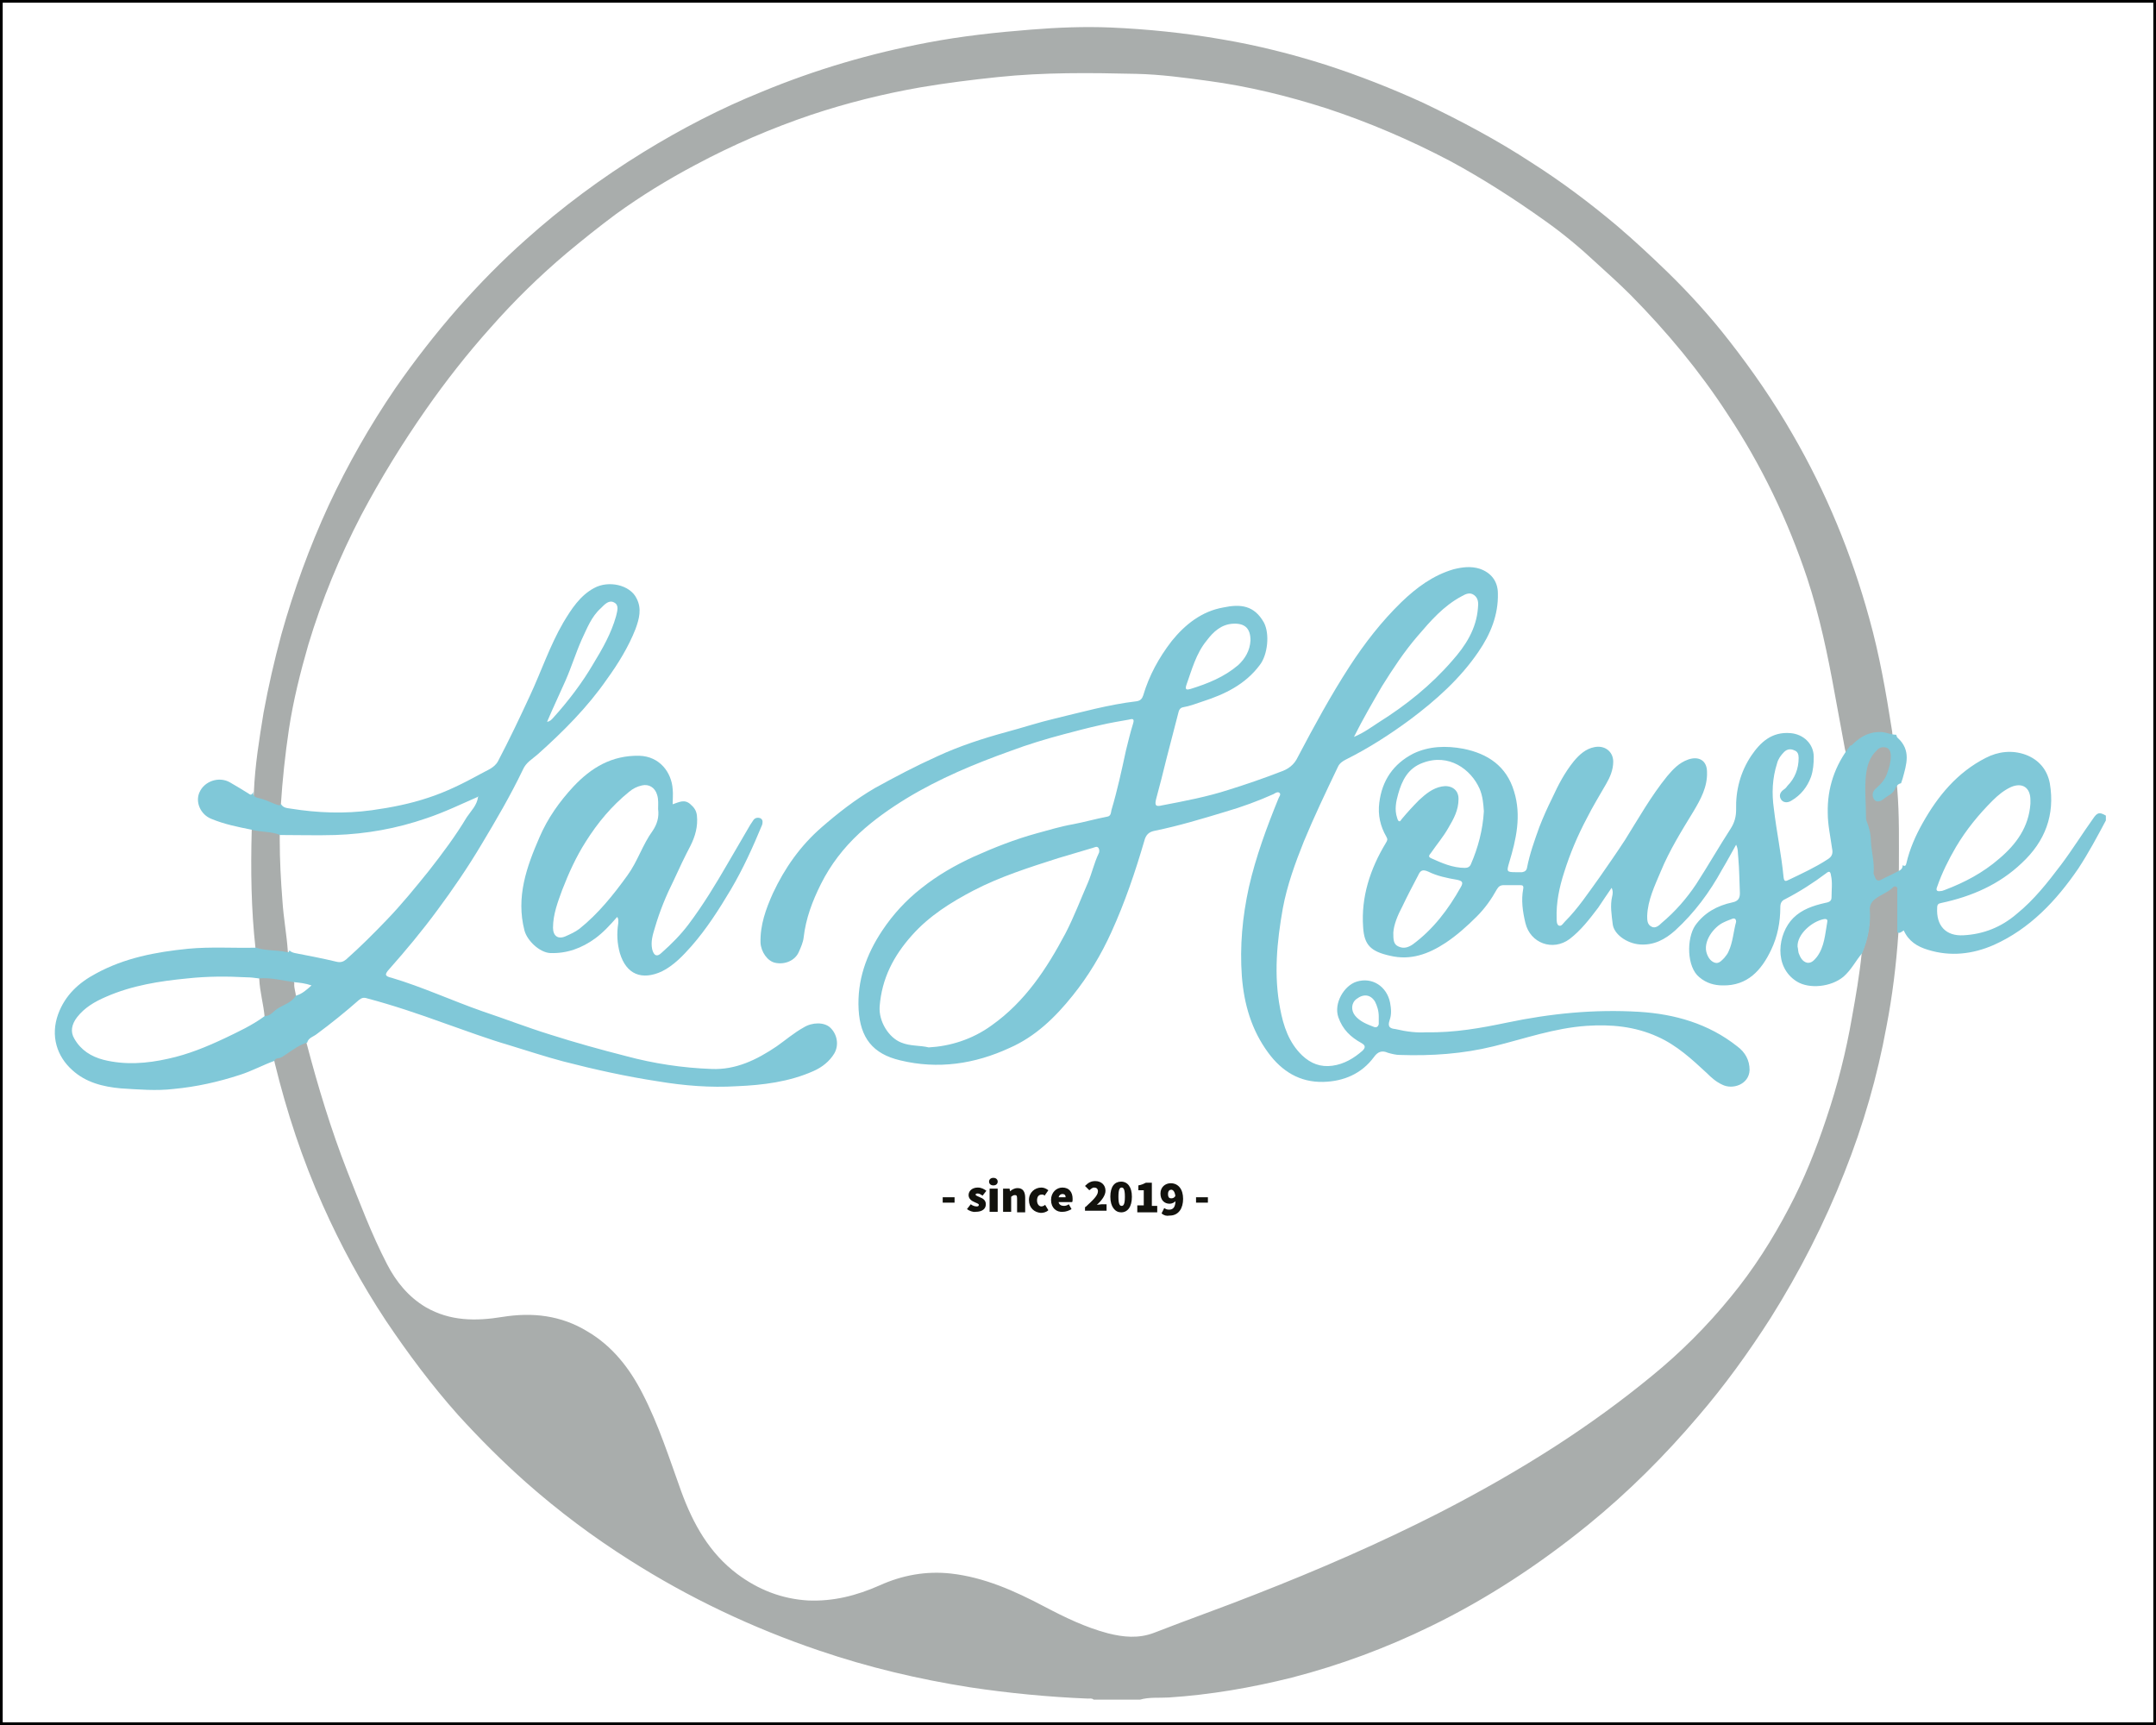 <?xml version="1.0" encoding="utf-8"?>
<!-- Generator: Adobe Illustrator 26.0.2, SVG Export Plug-In . SVG Version: 6.00 Build 0)  -->
<svg version="1.1" id="Ebene_1" xmlns="http://www.w3.org/2000/svg" xmlns:xlink="http://www.w3.org/1999/xlink" x="0px" y="0px"
	 viewBox="0 0 400 320" style="enable-background:new 0 0 400 320;" xml:space="preserve">
<rect x="0" y="0" width="400" height="320" fill="#808080" stroke="none"/>
<style type="text/css">
	.st0{fill:#FFFFFF;stroke:#000000;stroke-miterlimit:10;}
	.st1{fill:#A9ADAC;}
	.st2{fill:#12120D;}
	.st3{fill:#80C8D8;}
</style>
<rect class="st0" width="400" height="320"/>
<path class="st1" d="M352.3,161.1c0-4.9,0.1-9.8-0.3-14.7l-0.9-9.5c0-0.5,0-1-0.1-1.5c-1.1-7-2.3-13.9-4.2-20.7
	c-3.3-12-8-23.4-14.2-34.1c-3.5-6.1-7.5-11.9-11.8-17.4c-3.5-4.5-7.3-8.7-11.4-12.7c-3.1-3-6.2-5.9-9.5-8.7
	c-5-4.2-10.2-8.1-15.7-11.6c-6.4-4.2-13.2-7.8-20.1-11.1c-5.9-2.7-12-5.1-18.2-7.1c-6.3-2-12.7-3.6-19.2-4.7
	c-6.9-1.2-13.8-1.9-20.7-2.2c-4.9-0.2-9.9,0-14.8,0.4c-6.4,0.5-12.8,1.2-19.1,2.4c-10.6,2-20.8,5-30.7,9.1c-7.7,3.1-15,6.9-22,11.2
	c-7.8,4.8-15.1,10.2-21.9,16.3c-4.4,3.9-8.6,8.2-12.5,12.6c-4.2,4.8-8.1,9.8-11.7,15C68.6,79,64.5,86.2,61,93.7
	c-3.6,7.8-6.5,15.8-8.8,24c-1.3,4.8-2.4,9.6-3.3,14.5c-0.8,4.9-1.6,9.8-1.8,14.8l-0.4,7.1c-0.2,7.3-0.1,14.6,0.7,21.8l0.7,5.7
	c0.1,2.4,0.8,4.7,1,7.1l1.9,8.6c2.2,9,5.1,17.8,8.9,26.3c3.3,7.4,7.2,14.6,11.7,21.4c4.1,6.1,8.5,12,13.4,17.5
	c4,4.4,8.2,8.6,12.6,12.5c6,5.3,12.4,10.1,19.2,14.4c11,7,22.8,12.6,35.2,16.8c9.1,3.1,18.4,5.3,27.9,6.8c7.3,1.1,14.6,1.8,21.9,2.1
	c0.4,0,0.8-0.1,1.1,0.2c2.9,0,5.7,0,8.6,0c1.7-0.5,3.5-0.3,5.3-0.4c7.7-0.5,15.3-1.8,22.9-3.7c8.9-2.3,17.5-5.5,25.7-9.5
	c10.5-5.1,20.2-11.5,29.2-18.8c7.5-6.1,14.3-12.9,20.5-20.2c4.9-5.7,9.3-11.8,13.4-18.2c5.4-8.6,10-17.6,13.7-27
	c3.5-8.8,6.1-17.8,7.8-27.1c1.1-5.7,1.8-11.4,2.2-17.2c0-2.5,0-5,0-7.6L352.3,161.1z M346.8,168.7c0.2,2.8-0.3,5.5-1.4,8.1
	c-0.4,4-1.1,8-1.8,11.9c-1.1,6.4-2.7,12.7-4.8,18.9c-1.9,5.7-4.1,11.2-6.9,16.5c-3.1,5.9-6.6,11.4-10.8,16.5
	c-4.4,5.4-9.3,10.3-14.7,14.7c-5.6,4.6-11.4,8.8-17.4,12.7c-7.1,4.6-14.5,8.8-22.1,12.7c-11,5.6-22.3,10.5-33.8,15
	c-6.3,2.5-12.6,4.7-19,7.2c-2.9,1.1-5.7,0.8-8.5,0.1c-4.2-1.1-8.1-3-11.9-5c-5.5-2.9-11.1-5.4-17.3-6.1c-4.6-0.5-9,0.3-13.2,2.2
	c-4.3,1.9-8.6,3-13.3,2.8c-4.9-0.3-9.2-2-13.1-4.9c-5.2-3.9-8.2-9.3-10.4-15.3c-2.2-6.1-4.2-12.4-7.2-18.2
	c-2.4-4.7-5.6-8.8-10.2-11.5c-4.9-3-10.2-3.6-15.8-2.7c-4.9,0.8-9.7,0.8-14.2-1.8c-3.2-1.9-5.5-4.7-7.2-8
	c-2.9-5.6-5.1-11.5-7.4-17.3c-3-7.7-5.4-15.6-7.5-23.6l-2-8.7c0-0.8-0.4-1.6-0.3-2.5c-0.8-2.9-1.2-5.9-1.2-5.9
	c-0.2-3.1-0.8-6.2-1-9.4c-0.3-3.8-0.5-7.5-0.5-11.3c0-0.2,0-0.5,0-0.7l0.2-5.7c0.3-4.7,0.8-9.4,1.5-14.1c0.8-5.3,2.1-10.5,3.6-15.7
	c2.5-8.3,5.8-16.3,9.8-24c3.6-6.8,7.6-13.3,12-19.6c3.7-5.3,7.7-10.4,12-15.2c4.4-5,9.1-9.6,14.2-13.9c3-2.5,6-4.9,9.1-7.2
	c4.7-3.4,9.6-6.4,14.7-9.1c6.9-3.7,14.1-6.8,21.5-9.3c6.6-2.2,13.4-3.9,20.3-5.1c4.7-0.8,9.5-1.4,14.3-1.9
	c8.6-0.9,17.1-0.8,25.7-0.6c4.5,0.1,8.9,0.7,13.3,1.3c7.5,1,14.8,2.8,22,5.1c7.9,2.6,15.6,5.9,23,9.8c6.1,3.3,12,7.1,17.6,11.1
	c3.4,2.4,6.6,5.1,9.6,7.9c2.1,1.9,4.3,3.9,6.3,5.9c6.7,6.8,12.7,14,17.9,22c6.3,9.5,11.2,19.7,14.8,30.5c2.3,7,3.8,14.2,5.1,21.4
	c0.6,3.4,1.3,6.9,1.9,10.3l2.7,10.2c0,1.1,0.1,2.1,0.1,3.2c0,0.3,0,0.5,0.1,0.8c0.4,1.2,0.7,2.4,0.8,3.7c0.1,2,0.7,4,0.5,6
	c0,0.2,0.2,0.5,0.3,0.8l-0.3,5.1C346.8,168.5,346.8,168.6,346.8,168.7z"/>
<g>
	<g>
		<path class="st2" d="M174.9,222.1h2.2v1h-2.2V222.1z"/>
		<path class="st2" d="M179.4,224.3l0.7-0.9c0.4,0.3,0.8,0.4,1.1,0.4s0.4-0.1,0.4-0.3s-0.4-0.3-0.8-0.5c-0.5-0.2-1.1-0.6-1.1-1.3
			c0-0.8,0.7-1.4,1.7-1.4c0.7,0,1.2,0.3,1.6,0.6l-0.7,0.9c-0.3-0.2-0.6-0.4-0.9-0.4c-0.3,0-0.4,0.1-0.4,0.2c0,0.2,0.4,0.3,0.8,0.5
			c0.5,0.2,1.1,0.5,1.1,1.3s-0.6,1.4-1.9,1.4C180.5,224.9,179.8,224.6,179.4,224.3z"/>
		<path class="st2" d="M183.5,219.2c0-0.4,0.3-0.7,0.8-0.7s0.8,0.3,0.8,0.7s-0.3,0.7-0.8,0.7S183.5,219.6,183.5,219.2z M183.6,220.5
			h1.5v4.3h-1.5V220.5z"/>
		<path class="st2" d="M186.1,220.5h1.2l0.1,0.5l0,0c0.3-0.3,0.8-0.6,1.4-0.6c1,0,1.4,0.7,1.4,1.8v2.7h-1.5v-2.5
			c0-0.6-0.1-0.7-0.4-0.7c-0.3,0-0.4,0.1-0.7,0.3v2.8h-1.5V220.5z"/>
		<path class="st2" d="M190.9,222.6c0-1.4,1.1-2.3,2.3-2.3c0.5,0,0.9,0.2,1.3,0.5l-0.7,1c-0.2-0.2-0.3-0.2-0.5-0.2
			c-0.6,0-0.9,0.4-0.9,1.1c0,0.7,0.4,1.1,0.8,1.1c0.2,0,0.5-0.1,0.7-0.3l0.6,1c-0.4,0.4-1,0.5-1.4,0.5
			C191.9,224.9,190.9,224.1,190.9,222.6z"/>
		<path class="st2" d="M195,222.6c0-1.4,1-2.3,2.1-2.3c1.3,0,1.9,0.9,1.9,2.1c0,0.3,0,0.5-0.1,0.6h-2.5c0.1,0.5,0.5,0.7,1,0.7
			c0.3,0,0.6-0.1,0.9-0.3l0.5,0.9c-0.5,0.3-1.1,0.5-1.6,0.5C196,224.9,195,224.1,195,222.6z M197.7,222.1c0-0.3-0.1-0.6-0.6-0.6
			c-0.3,0-0.6,0.2-0.7,0.6H197.7z"/>
		<path class="st2" d="M201.4,223.9c1.3-1.2,2.3-2.1,2.3-2.9c0-0.5-0.3-0.7-0.7-0.7s-0.6,0.3-0.9,0.5l-0.8-0.8
			c0.6-0.6,1.1-0.9,1.9-0.9c1.1,0,1.9,0.7,1.9,1.8c0,0.9-0.8,1.9-1.6,2.6c0.3,0,0.7-0.1,0.9-0.1h0.9v1.2h-4v-0.7H201.4z"/>
		<path class="st2" d="M206,222c0-1.9,0.8-2.8,2-2.8s2,1,2,2.8c0,1.9-0.8,2.9-2,2.9C206.9,224.9,206,223.9,206,222z M208.7,222
			c0-1.5-0.3-1.7-0.6-1.7s-0.6,0.2-0.6,1.7s0.3,1.7,0.6,1.7S208.7,223.5,208.7,222z"/>
		<path class="st2" d="M211,223.6h1.2v-2.8h-1v-0.9c0.6-0.1,1-0.3,1.4-0.5h1.1v4.3h1v1.2H211V223.6z"/>
		<path class="st2" d="M215.5,225.1l0.5-1c0.3,0.2,0.5,0.3,0.9,0.3c0.8,0,1.2-0.5,1.2-1.9c0-1.5-0.5-1.8-0.8-1.8s-0.6,0.2-0.6,0.8
			c0,0.7,0.3,0.8,0.6,0.8s0.6-0.1,0.8-0.5l0.1,0.9c-0.3,0.4-0.8,0.6-1.2,0.6c-1,0-1.7-0.7-1.7-1.9s0.9-1.9,1.9-1.9
			c1.4,0,2.3,1.1,2.3,2.9c0,1.7-0.8,3.1-2.5,3.1C216.4,225.6,216,225.5,215.5,225.1z"/>
		<path class="st2" d="M221.9,222.1h2.2v1h-2.2V222.1z"/>
	</g>
</g>
<path class="st3" d="M352,172.9c0-2.5,0-5,0-7.6c0-0.3,0.1-0.7-0.2-0.8c-0.4-0.2-0.6,0.1-0.8,0.3c-0.9,0.8-2.1,1.2-3,1.9
	c-0.7,0.5-1,1-1.1,1.8c0,0.1,0,0.2,0,0.2c0.2,2.8-0.3,5.5-1.4,8.1c-1.2,1.4-2,3.1-3.5,4.4c-2.3,1.9-6.3,2.3-8.6,0.9
	c-4.4-2.7-3.6-8.9-0.7-11.8c1.6-1.6,3.7-2.3,5.9-2.8c0.5-0.1,1.2-0.2,1.2-1c0-1.4,0.2-2.8-0.1-4.1c-0.1-0.7-0.3-0.9-0.9-0.4
	c-2.4,1.8-4.9,3.4-7.6,4.8c-0.7,0.3-0.9,0.8-0.9,1.5c0,2.7-0.5,5.4-1.7,7.9c-1.8,3.8-4.4,6.7-9,6.6c-1.5,0-3-0.4-4.3-1.5
	c-2.4-1.9-2.4-7.2-0.8-9.6c1.7-2.4,4.1-3.7,6.9-4.3c1-0.2,1.4-0.7,1.4-1.7c-0.1-2.2-0.1-4.4-0.3-6.6c-0.1-0.8,0-1.6-0.4-2.4
	c-0.9,1.6-1.7,3.1-2.6,4.6c-2.3,4.2-5.1,8-8.7,11.3c-1.9,1.7-4,2.8-6.6,2.6c-2.4-0.2-4.8-1.9-5-3.8c-0.2-1.7-0.5-3.4-0.1-5.1
	c0.1-0.4,0.2-1-0.1-1.6c-0.9,1.3-1.7,2.5-2.5,3.7c-1.6,2.1-3.2,4.2-5.3,5.8c-3.1,2.3-7.3,0.8-8.2-3c-0.5-2.1-0.8-4.2-0.4-6.3
	c0.1-0.6-0.1-0.7-0.6-0.7c-1,0-2,0-3,0c-0.7,0-1,0.3-1.3,0.8c-1,1.8-2.2,3.5-3.7,5c-1.8,1.8-3.7,3.5-5.8,4.9
	c-3.2,2.1-6.5,3.3-10.3,2.4c-3.6-0.8-4.8-2-5-5.3c-0.4-5.6,1.3-10.8,4.2-15.6c0.3-0.5,0.4-0.7,0.1-1.2c-1.1-1.9-1.6-4-1.3-6.3
	c0.5-4.1,2.6-7.2,6.3-9.1c2.9-1.4,6.1-1.5,9.3-0.9c4.5,0.9,8,3.2,9.4,7.9c1.4,4.5,0.4,8.9-0.9,13.2c-0.5,1.7-0.5,1.8,1.3,1.8
	c0.4,0,0.7,0,1.1,0c0.5-0.1,0.8-0.3,0.9-0.8c0.5-2.6,1.4-5.1,2.3-7.6c0.7-1.8,1.5-3.6,2.4-5.4c1.1-2.4,2.3-4.7,4-6.8
	c1-1.2,2.2-2.3,3.8-2.6c1.9-0.4,3.5,0.8,3.5,2.7c0,1.5-0.6,2.9-1.3,4.1c-1.2,2.1-2.5,4.2-3.6,6.4c-1.7,3.2-3.1,6.5-4.2,10
	c-0.9,2.8-1.5,5.6-1.4,8.6c0,0.4,0,1.1,0.4,1.3c0.5,0.2,0.8-0.4,1.1-0.7c2.5-2.5,4.4-5.4,6.5-8.3c1.6-2.3,3.2-4.6,4.7-6.9
	c2.5-4,4.8-8.1,7.8-11.8c1.1-1.3,2.2-2.5,3.9-3.1c2-0.7,3.5,0.2,3.5,2.3c0.1,2.8-1.2,5.1-2.5,7.3c-2.2,3.6-4.5,7.3-6.1,11.2
	c-1.1,2.6-2.4,5.3-2.5,8.2c0,0.8,0,1.6,0.8,2c0.7,0.4,1.4-0.2,1.9-0.7c2.5-2.1,4.6-4.5,6.4-7.2c2.2-3.4,4.2-6.9,6.4-10.3
	c0.7-1.1,1-2.2,1-3.5c-0.1-3.6,0.8-7,2.8-10c1.7-2.5,3.8-4.5,7.3-4.2c2.4,0.2,4.3,2,4.3,4.4c0,1.3-0.1,2.5-0.5,3.7
	c-0.7,1.9-1.9,3.4-3.6,4.4c-0.6,0.4-1.4,0.5-1.9-0.1c-0.5-0.7-0.3-1.4,0.4-1.9c0.3-0.2,0.5-0.4,0.7-0.7c1.4-1.4,2.1-3.2,2.1-5.2
	c0-0.7-0.2-1.2-0.8-1.4c-0.6-0.3-1.3-0.3-1.9,0.3s-1.1,1.3-1.3,2.1c-0.9,2.8-1,5.6-0.6,8.4c0.5,4.3,1.4,8.5,1.8,12.7
	c0.1,0.9,0.4,0.8,1,0.5c2.5-1.2,4.9-2.3,7.2-3.8c0.8-0.5,1-1.1,0.8-2c-0.3-2.2-0.8-4.4-0.8-6.6c-0.1-4.6,1.3-8.8,4.2-12.5
	c0.3,0,0.4-0.2,0.6-0.4c1.5-1.4,3.1-2.2,5.2-2.1c1,0.1,1.8,0.5,2.7,0.5c0.1,0.2,0.1,0.5,0.3,0.6c2.5,2.3,1.6,4.9,0.9,7.5
	c-0.1,0.3-0.2,0.6-0.3,0.9c-0.6,0.1-0.9,0.6-1.1,1c-0.4,1-1.4,1.3-2.1,1.9c-0.6,0.5-1.4,0.7-1.8,0.1c-0.4-0.6-0.4-1.4,0.3-2
	c0.9-0.8,1.7-1.6,2.1-2.8c0.4-1.1,0.7-2.1,0.7-3.3c0-0.6-0.2-1.3-0.8-1.5c-0.6-0.2-1.3-0.1-1.8,0.5c-1.3,1.2-1.8,2.8-2,4.5
	c-0.3,2.6,0,5.3,0,7.9c0,0.2,0,0.5,0.1,0.7c0.5,1.2,0.8,2.5,0.8,3.7c0.1,2,0.7,4,0.5,6c0,0.2,0.2,0.5,0.3,0.8
	c0.2,0.5,0.5,0.7,1.1,0.4c0.9-0.5,1.9-0.9,2.8-1.4c0.5-0.3,1.2-0.4,1.2-1.3c0.5,0.3,0.6,0,0.7-0.4c0.6-2.6,1.7-5.1,3-7.4
	c2.8-5,6.4-9.4,11.7-12.1c2.3-1.2,4.9-1.5,7.4-0.6c2.4,0.9,4,2.7,4.5,5.3c1,5.9-0.9,10.8-5.2,14.8c-4.2,4-9.3,6.2-14.9,7.4
	c-0.6,0.1-0.8,0.3-0.8,0.9c-0.2,3.3,1.6,5.3,4.9,5.1c3.7-0.2,7-1.5,9.9-4c3.2-2.6,5.7-5.8,8.2-9.1c2.1-2.8,3.9-5.7,5.9-8.5
	c0.8-1.2,1.2-1.3,2.4-0.6c0,0.3,0,0.6,0,0.9c-1.6,3-3.2,6-5.1,8.9c-4.1,6-9,11.2-15.7,14.2c-3.9,1.7-8,2.2-12.2,0.9
	c-2-0.6-3.6-1.6-4.5-3.6C352.4,173.2,352.2,173.1,352,172.9z M275.3,150.5c-0.1-1.4-0.2-2.8-0.8-4.2c-1.6-3.6-5.7-6.6-10.5-4.8
	c-2.8,1-3.9,3.3-4.6,5.8c-0.4,1.4-0.7,2.9-0.2,4.4c0.1,0.2,0.1,0.5,0.3,0.6c0.3,0.2,0.4-0.2,0.6-0.4c1-1.2,2.1-2.4,3.2-3.5
	c1.2-1.1,2.5-2.2,4.2-2.5c1.5-0.3,3.1,0.4,3.1,2.3c0,2.1-0.9,3.7-1.9,5.4c-0.9,1.6-2.1,3-3.2,4.6c-0.2,0.3-0.7,0.7,0,1
	c2,0.9,4,1.8,6.3,1.8c0.5,0,0.9-0.2,1.1-0.7C274.2,157.3,275.1,154,275.3,150.5z M376.7,149.1c0-0.2,0-0.5,0-0.7
	c0-2.3-1.5-3.3-3.6-2.4c-1.3,0.6-2.4,1.5-3.4,2.5c-2.6,2.6-4.9,5.4-6.8,8.6c-1.4,2.4-2.6,4.8-3.5,7.4c-0.3,0.7,0,0.9,0.6,0.8
	c0.3,0,0.5-0.1,0.8-0.2c3.7-1.4,7.1-3.2,10.1-5.8C374.1,156.6,376.4,153.4,376.7,149.1z M258.5,173c0,1.3,0,2.2,1,2.6
	c0.9,0.4,1.7,0.2,2.6-0.4c3.8-2.8,6.6-6.5,8.9-10.6c0.6-1,0.2-1.2-0.7-1.4c-1.8-0.3-3.7-0.7-5.3-1.5c-1.1-0.5-1.5-0.2-1.9,0.7
	c-1,1.9-2,3.8-2.9,5.7C259.3,169.8,258.6,171.5,258.5,173z M333.5,175.6c0.1,0.4,0.1,0.8,0.2,1.2c0.3,0.8,0.7,1.6,1.6,1.8
	c0.8,0.1,1.3-0.5,1.8-1.1c1.4-1.9,1.5-4.2,1.9-6.4c0.1-0.4,0-0.7-0.6-0.6C336.2,170.9,333.4,173.3,333.5,175.6z M321.5,170.4
	c-0.5,0.2-1.1,0.4-1.7,0.7c-1.8,0.8-4,3.6-3.1,5.9c0.3,0.8,0.8,1.4,1.5,1.6c0.7,0.2,1.2-0.4,1.7-0.9c0.3-0.4,0.6-0.7,0.8-1.2
	c0.8-1.7,0.9-3.7,1.4-5.5C322.1,170.7,322,170.3,321.5,170.4z"/>
<path class="st3" d="M47,146.9c-0.2,1,0.8,1.1,1.2,1.2c1.3,0.3,2.4,1,3.6,1.3c0.2,0,0.2-0.2,0.3-0.3c0.4,0.8,1.2,0.8,1.8,0.9
	c5,0.8,10,1,15.1,0.3c3.6-0.5,7.1-1.2,10.4-2.3c3.4-1.1,6.6-2.7,9.7-4.4c1.2-0.7,2.6-1.1,3.3-2.4c2.1-4,4-8,5.9-12.1
	c2.1-4.5,3.7-9.3,6.2-13.6c1.5-2.5,3.1-5,5.7-6.4c2.7-1.5,6.7-0.6,7.9,1.9c1,1.9,0.5,3.8-0.2,5.7c-1.3,3.3-3.2,6.4-5.3,9.3
	c-3.6,5.2-8.1,9.7-12.8,13.9c-1,0.9-2.2,1.5-2.8,2.9c-2.3,4.8-5,9.4-7.7,13.9c-2.5,4.2-5.3,8.3-8.2,12.2c-2.8,3.8-5.8,7.4-8.9,10.9
	c-0.9,1-0.8,1.3,0.5,1.6c5.7,1.7,11.1,4.2,16.8,6.2c4.2,1.4,8.3,3,12.5,4.3c4.7,1.5,9.4,2.8,14.1,4c5.2,1.4,10.5,2.2,15.9,2.4
	c4.5,0.2,8.4-1.7,12.1-4.2c1.7-1.2,3.2-2.5,5-3.5c1.6-1,3.8-1,4.9,0c1.3,1.2,1.7,3.2,0.8,4.8c-0.9,1.5-2.3,2.6-3.9,3.3
	c-4.5,2-9.4,2.6-14.2,2.8c-4.9,0.3-9.8-0.1-14.6-0.9c-5.9-0.9-11.8-2.2-17.6-3.7c-3.4-0.9-6.7-2-10-3c-4.1-1.2-8.1-2.7-12.1-4.1
	c-4.7-1.7-9.4-3.3-14.3-4.6c-0.6-0.2-1-0.1-1.5,0.3c-2.5,2.2-5.1,4.3-7.8,6.3c-0.6,0.5-1.6,0.7-1.8,1.6c-1.4,0.4-2.6,1.3-3.8,2.1
	c-0.5,0.3-0.9,0.7-1.5,0.8c-0.4,0-0.7,0.2-0.8,0.5c-2.2,0.8-4.2,1.9-6.4,2.6c-4,1.3-8,2.2-12.2,2.6c-3.3,0.4-6.6,0.1-9.9-0.1
	c-3.3-0.3-6.5-1.1-9-3.4c-2.8-2.5-4.1-6.3-2.6-10.4c1.3-3.5,3.8-5.8,7-7.5c5.3-2.9,11.1-4,17.1-4.6c4.2-0.4,8.4-0.1,12.6-0.2
	c1.8,0.6,3.7,0.4,5.6,0.8c0.3,0.1,0.5,0.1,0.6-0.3c0.3,0.3,0.6,0.4,1,0.5c2.6,0.5,5.2,1,7.7,1.6c0.8,0.2,1.3,0,1.8-0.4
	c2.6-2.3,5.1-4.8,7.5-7.3c2.8-2.9,5.4-6.1,7.9-9.2c2.5-3.2,4.9-6.4,7-9.9c0.8-1.2,1.9-2.2,2.1-3.8l0.1-0.1h-0.1v0.1
	c-3.2,1.4-6.3,2.9-9.6,4c-5.5,1.9-11.1,2.9-16.9,3.1c-3.4,0.1-6.8,0-10.2,0c-1.7-0.7-3.6-0.5-5.4-1c-2.5-0.5-5-1-7.4-2
	c-2-0.8-3-3.1-2.2-4.9c0.9-2.1,3.6-3,5.6-1.9c1.2,0.7,2.4,1.4,3.5,2.1C46.7,147.7,46.8,147.2,47,146.9z M54.9,184.7
	c1.1-0.3,1.9-1,2.9-1.9c-1.2-0.4-2.2-0.5-3.2-0.6c-2.2-0.3-4.4-0.9-6.6-0.7c-0.7-0.1-1.5-0.2-2.2-0.2c-3.7-0.2-7.3-0.2-11,0.2
	c-5.2,0.5-10.3,1.3-15.1,3.4c-2.1,0.9-4,2-5.4,3.8c-1,1.3-1.3,2.7-0.5,4c1.2,2.1,3.1,3.3,5.4,3.9c4,1,8,0.7,12-0.2
	c3.7-0.8,7.1-2.2,10.5-3.8c2.5-1.2,5.1-2.4,7.4-4.1c1.1,0,1.6-0.9,2.4-1.4C52.6,186.4,54.1,186,54.9,184.7z M101.5,133.9
	c0.6-0.1,0.8-0.4,1.1-0.7c2.8-3.1,5.4-6.5,7.5-10.1c1.7-2.8,3.3-5.6,4.2-8.8c0.2-0.9,0.6-2-0.3-2.5c-1-0.6-1.8,0.3-2.5,1
	c-1.8,1.6-2.6,3.8-3.6,5.9c-1.1,2.5-1.9,5.1-3,7.6C103.8,128.8,102.6,131.3,101.5,133.9z"/>
<path class="st3" d="M264.5,191.5c5.4,0.1,10.3-0.8,15.1-1.8c8.1-1.7,16.2-2.5,24.5-2c6.6,0.4,12.9,2.2,18.2,6.4
	c1.5,1.1,2.3,2.6,2.3,4.4c-0.1,2.7-3.2,3.7-5.1,2.7c-1.1-0.5-2-1.3-2.8-2.1c-2.8-2.6-5.6-5.2-9.2-6.8c-4.2-1.9-8.6-2.3-13.1-2
	c-6,0.4-11.6,2.4-17.3,3.8c-5.7,1.4-11.5,1.8-17.4,1.6c-0.7,0-1.5-0.2-2.2-0.4c-1.1-0.5-1.9-0.2-2.6,0.8c-2.3,3.1-5.6,4.5-9.4,4.6
	c-4.4,0.1-7.7-2-10.2-5.4c-3.1-4.2-4.5-9-4.9-14.2c-0.4-5.6,0.1-11,1.3-16.5c1.3-5.7,3.3-11.1,5.5-16.5c0.1-0.3,0.5-0.7,0.2-1
	s-0.8,0-1.1,0.2c-2.9,1.3-5.9,2.4-9,3.3c-4.3,1.3-8.6,2.6-13,3.5c-1.1,0.2-1.7,0.7-2,1.9c-1.7,5.8-3.6,11.4-6.1,16.9
	c-1.9,4.2-4.3,8.2-7.2,11.8c-3.2,4-6.9,7.6-11.7,9.7c-6.5,3-13.3,4-20.3,2.3c-5.1-1.2-7.4-4.2-7.7-9.4c-0.3-5.4,1.4-10.2,4.4-14.7
	c2-3,4.4-5.6,7.2-7.8c3-2.4,6.3-4.3,9.8-5.9c3.8-1.7,7.6-3.2,11.6-4.3c2.2-0.6,4.5-1.3,6.8-1.7c2.1-0.4,4.2-1,6.3-1.4
	c0.7-0.1,0.7-0.7,0.8-1.2c1.1-3.7,1.9-7.4,2.7-11.1c0.4-1.6,0.8-3.3,1.3-4.9c0.4-1.2-0.3-0.9-0.8-0.8c-1.7,0.3-3.5,0.6-5.2,1
	c-2.3,0.5-4.5,1.1-6.8,1.7c-3.4,0.9-6.7,1.9-9.9,3.1c-6.7,2.4-13.2,5.1-19.3,8.8c-3.1,1.9-6.1,4-8.8,6.5c-2.9,2.7-5.3,5.8-7.1,9.4
	c-1.6,3.2-2.8,6.4-3.2,9.9c-0.1,0.9-0.5,1.8-0.9,2.7c-0.7,1.6-2.6,2.4-4.4,2c-1.4-0.3-2.6-2-2.7-3.7c-0.1-3.3,1-6.3,2.3-9.2
	c2.2-4.7,5.1-8.8,9-12.2c3.1-2.7,6.3-5.2,9.9-7.3c3.8-2.1,7.6-4.1,11.6-5.9c4.1-1.9,8.4-3.3,12.8-4.5c3-0.8,6-1.8,9-2.5
	c5-1.2,10-2.6,15.1-3.2c0.8-0.1,1.1-0.5,1.3-1.1c1.1-3.7,2.9-7,5.3-10.1c2.5-3.1,5.6-5.5,9.5-6.2c3.3-0.7,5.8-0.4,7.6,2.8
	c1.1,2.1,0.7,6-0.8,7.9c-2.7,3.6-6.5,5.4-10.5,6.7c-1.2,0.4-2.5,0.9-3.7,1.1c-0.6,0.1-0.8,0.6-0.9,1.1c-0.9,3.6-1.9,7.2-2.8,10.9
	c-0.4,1.7-0.9,3.4-1.3,5c-0.3,1.2-0.1,1.5,1.1,1.2c4.2-0.8,8.4-1.6,12.4-2.9c3.2-1,6.4-2.1,9.5-3.3c1.5-0.5,2.6-1.3,3.3-2.8
	c3-5.7,6.1-11.4,9.6-16.8c2.8-4.3,5.9-8.3,9.6-11.9c2.8-2.7,5.9-5,9.7-6.1c1.6-0.4,3.2-0.6,4.8-0.1c2.1,0.7,3.4,2.3,3.4,4.6
	c0.1,4-1.4,7.6-3.6,10.8c-3.4,5-7.9,9-12.7,12.6c-3.8,2.8-7.7,5.3-11.9,7.4c-0.6,0.3-1.2,0.7-1.5,1.4c-2.2,4.6-4.4,9.2-6.3,13.8
	c-1.6,4-3.1,8.1-3.9,12.4c-1.1,6.2-1.7,12.4-0.5,18.6c0.6,3.2,1.6,6.3,4.1,8.7c1.6,1.5,3.4,2.2,5.6,1.9c2.2-0.3,4-1.4,5.6-2.8
	c0.6-0.6,0.5-1-0.2-1.4c-2-1.1-3.5-2.5-4.3-4.8c-0.9-2.6,1.1-5.9,3.4-6.6c2.9-0.9,5.6,0.9,6.2,3.9c0.2,1.1,0.3,2.2-0.1,3.3
	c-0.4,1.2,0.1,1.5,1.1,1.6C261,191.4,262.9,191.6,264.5,191.5z M172.3,194.3c3.8-0.2,8-1.4,11.7-4.1c6.2-4.4,10.2-10.5,13.7-17.1
	c1.6-3.1,2.8-6.3,4.2-9.5c0.7-1.7,1.1-3.5,1.9-5.2c0.2-0.3,0.2-0.8,0-1.1c-0.3-0.4-0.7-0.1-1.1,0c-2.1,0.6-4.3,1.3-6.4,1.9
	c-5.3,1.7-10.7,3.4-15.7,6c-4.2,2.2-8.2,4.7-11.4,8.3c-3.4,3.8-5.6,8-6,13.2c-0.2,2.8,1.7,5.8,4,6.7
	C168.9,194.1,170.7,193.9,172.3,194.3z M251.2,136.7c1.9-0.8,3.2-1.8,4.6-2.7c5.1-3.2,9.7-6.9,13.6-11.4c2.5-2.8,4.5-5.9,4.8-9.8
	c0.1-0.9,0.1-1.8-0.7-2.4c-0.8-0.6-1.6-0.2-2.3,0.2c-3.4,1.8-5.8,4.6-8.2,7.4c-2.5,2.9-4.6,6.1-6.6,9.3
	C254.6,130.4,252.9,133.3,251.2,136.7z M232,118.8c0-2.2-1-3.2-3.2-3.1s-3.7,1.5-4.9,3.1c-2,2.4-2.8,5.5-3.8,8.3
	c-0.3,0.9,0.1,0.9,0.8,0.7c3.2-1,6.2-2.2,8.8-4.4C231,122.2,231.9,120.7,232,118.8z M255.8,188.6c0-1.1-0.3-2-0.7-2.8
	c-0.8-1.3-2.1-1.5-3.4-0.5c-1,0.7-1.1,2.1-0.3,3.1c0.9,1.1,2.2,1.6,3.5,2.1c0.5,0.2,0.8-0.1,0.9-0.5
	C255.8,189.5,255.8,189.1,255.8,188.6z"/>
<path class="st3" d="M114.5,170.1c-1.3,1.5-2.6,2.9-4.1,4c-2.5,1.8-5.2,2.8-8.3,2.7c-2-0.1-4.3-2.3-4.8-4.2
	c-1.6-6.2,0.4-11.8,2.8-17.3c1.5-3.5,3.7-6.6,6.3-9.4c3.3-3.5,7.1-5.8,12.2-5.7c3.8,0.1,6,3.1,6.2,6.2c0.1,0.9,0,1.8,0,2.8
	c1.2-0.4,2.2-1,3.3,0c0.7,0.6,1.1,1.2,1.2,2.1c0.2,2-0.3,3.8-1.2,5.6c-1.1,2.1-2.1,4.2-3.1,6.4c-1.4,2.8-2.6,5.7-3.5,8.8
	c-0.4,1.3-0.8,2.6-0.5,4c0.3,1.2,0.9,1.5,1.8,0.6c1.8-1.6,3.5-3.3,5-5.3c2.7-3.6,5-7.4,7.2-11.2c1.4-2.4,2.8-4.8,4.2-7.2
	c0.2-0.3,0.4-0.6,0.6-0.9c0.3-0.4,0.8-0.5,1.3-0.3c0.5,0.3,0.4,0.8,0.3,1.2c-1.7,4.1-3.5,8.1-5.8,12c-2.2,3.7-4.5,7.3-7.3,10.5
	c-1.6,1.8-3.3,3.6-5.5,4.7c-3.7,1.7-6.6,0.6-7.8-3.4c-0.5-1.8-0.6-3.6-0.3-5.5C114.7,170.8,114.8,170.5,114.5,170.1z M122.1,150.1
	c0-0.9,0.1-1.8-0.2-2.7c-0.4-1.3-1.5-2-2.8-1.7c-0.9,0.2-1.7,0.6-2.4,1.2c-3.2,2.6-5.8,5.7-8,9.2c-1.8,2.8-3.2,5.9-4.4,9
	c-0.8,2.2-1.7,4.5-1.7,7c0,1.5,0.9,2.2,2.3,1.6c0.9-0.4,1.8-0.8,2.6-1.4c3.5-2.8,6.3-6.3,8.9-9.9c1.9-2.6,2.8-5.7,4.7-8.3
	C121.9,152.9,122.3,151.6,122.1,150.1z"/>
</svg>
